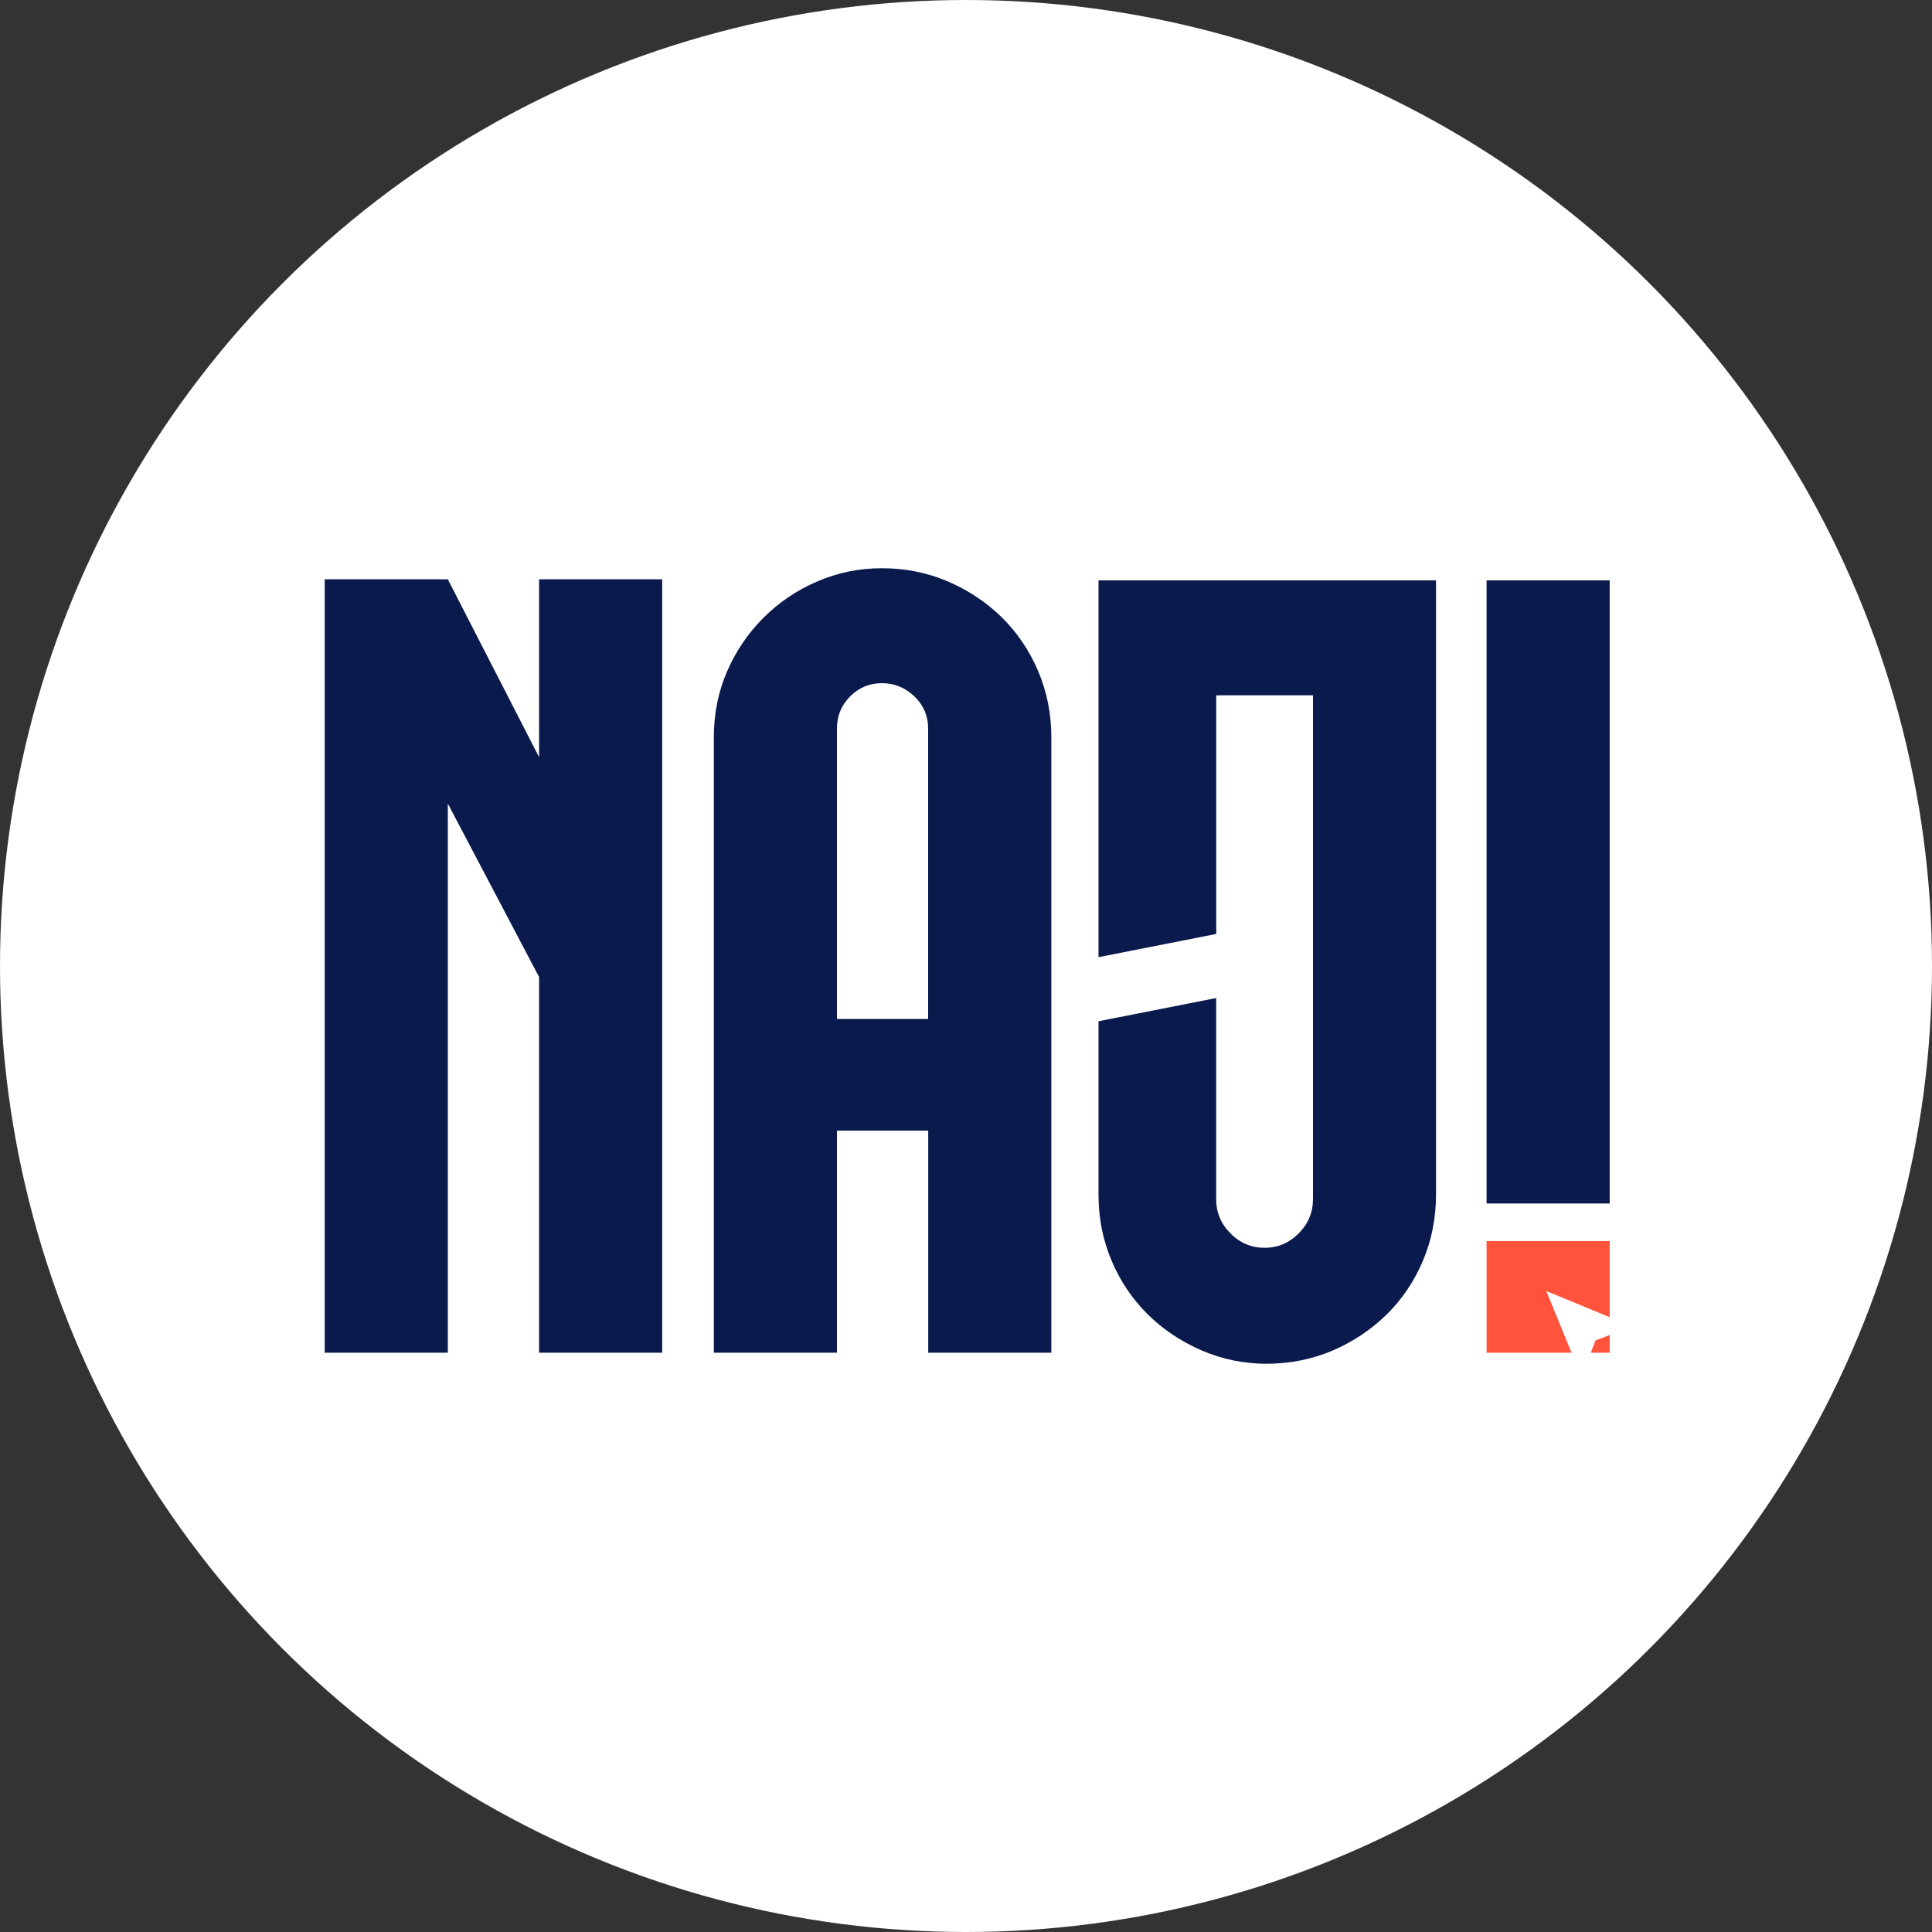 <?xml version="1.0" encoding="UTF-8"?> <svg xmlns="http://www.w3.org/2000/svg" width="119" height="119" viewBox="0 0 119 119" fill="none"><rect x="0" y="0" width="119" height="119" fill="#333333" stroke="none"/><circle cx="59.5" cy="59.5" r="59.5" fill="white"></circle><path d="M33.205 46.639L27.583 35.682H20V83.318H27.583V49.496L33.205 60.179V83.318H40.788V35.682H33.205V46.639Z" fill="#0A1A4D"></path><path d="M61.71 38.029C60.764 37.1 59.657 36.364 58.391 35.816C57.124 35.274 55.773 35 54.33 35C52.887 35 51.599 35.274 50.332 35.816C49.066 36.359 47.965 37.111 47.014 38.062C46.068 39.012 45.32 40.113 44.78 41.365C44.24 42.611 43.968 43.964 43.968 45.414V83.318H51.551V69.638H57.173V83.318H64.756V45.414C64.756 43.964 64.483 42.6 63.943 41.333C63.404 40.065 62.655 38.964 61.71 38.029ZM57.173 62.763H51.551V44.867C51.551 44.093 51.823 43.438 52.363 42.895C52.903 42.353 53.56 42.079 54.324 42.079C55.089 42.079 55.756 42.353 56.323 42.895C56.889 43.438 57.167 44.099 57.167 44.867V62.763H57.173Z" fill="#0A1A4D"></path><path d="M67.668 58.955L74.914 57.526V42.826H80.872V73.859C80.872 74.676 80.578 75.38 79.99 75.97C79.403 76.561 78.703 76.857 77.89 76.857C77.078 76.857 76.378 76.561 75.79 75.97C75.202 75.38 74.909 74.676 74.909 73.859V61.474L67.662 62.903V73.586C67.662 75.036 67.935 76.4 68.474 77.668C69.014 78.941 69.762 80.036 70.708 80.971C71.654 81.9 72.76 82.636 74.027 83.184C75.288 83.726 76.624 84 78.024 84C79.424 84 80.824 83.726 82.085 83.184C83.347 82.641 84.453 81.9 85.404 80.971C86.35 80.042 87.098 78.941 87.638 77.668C88.177 76.4 88.45 75.036 88.45 73.586V35.747H67.662V58.955H67.668Z" fill="#0A1A4D"></path><path d="M99.148 76.443V81.132L95.242 79.521L96.797 83.318H91.565V76.443H99.148Z" fill="#FF533C"></path><path d="M98.272 82.566L99.148 82.228V83.318H97.983L98.272 82.566Z" fill="#FF533C"></path><path d="M99.148 35.747H91.565V74.128H99.148V35.747Z" fill="#0A1A4D"></path></svg> 